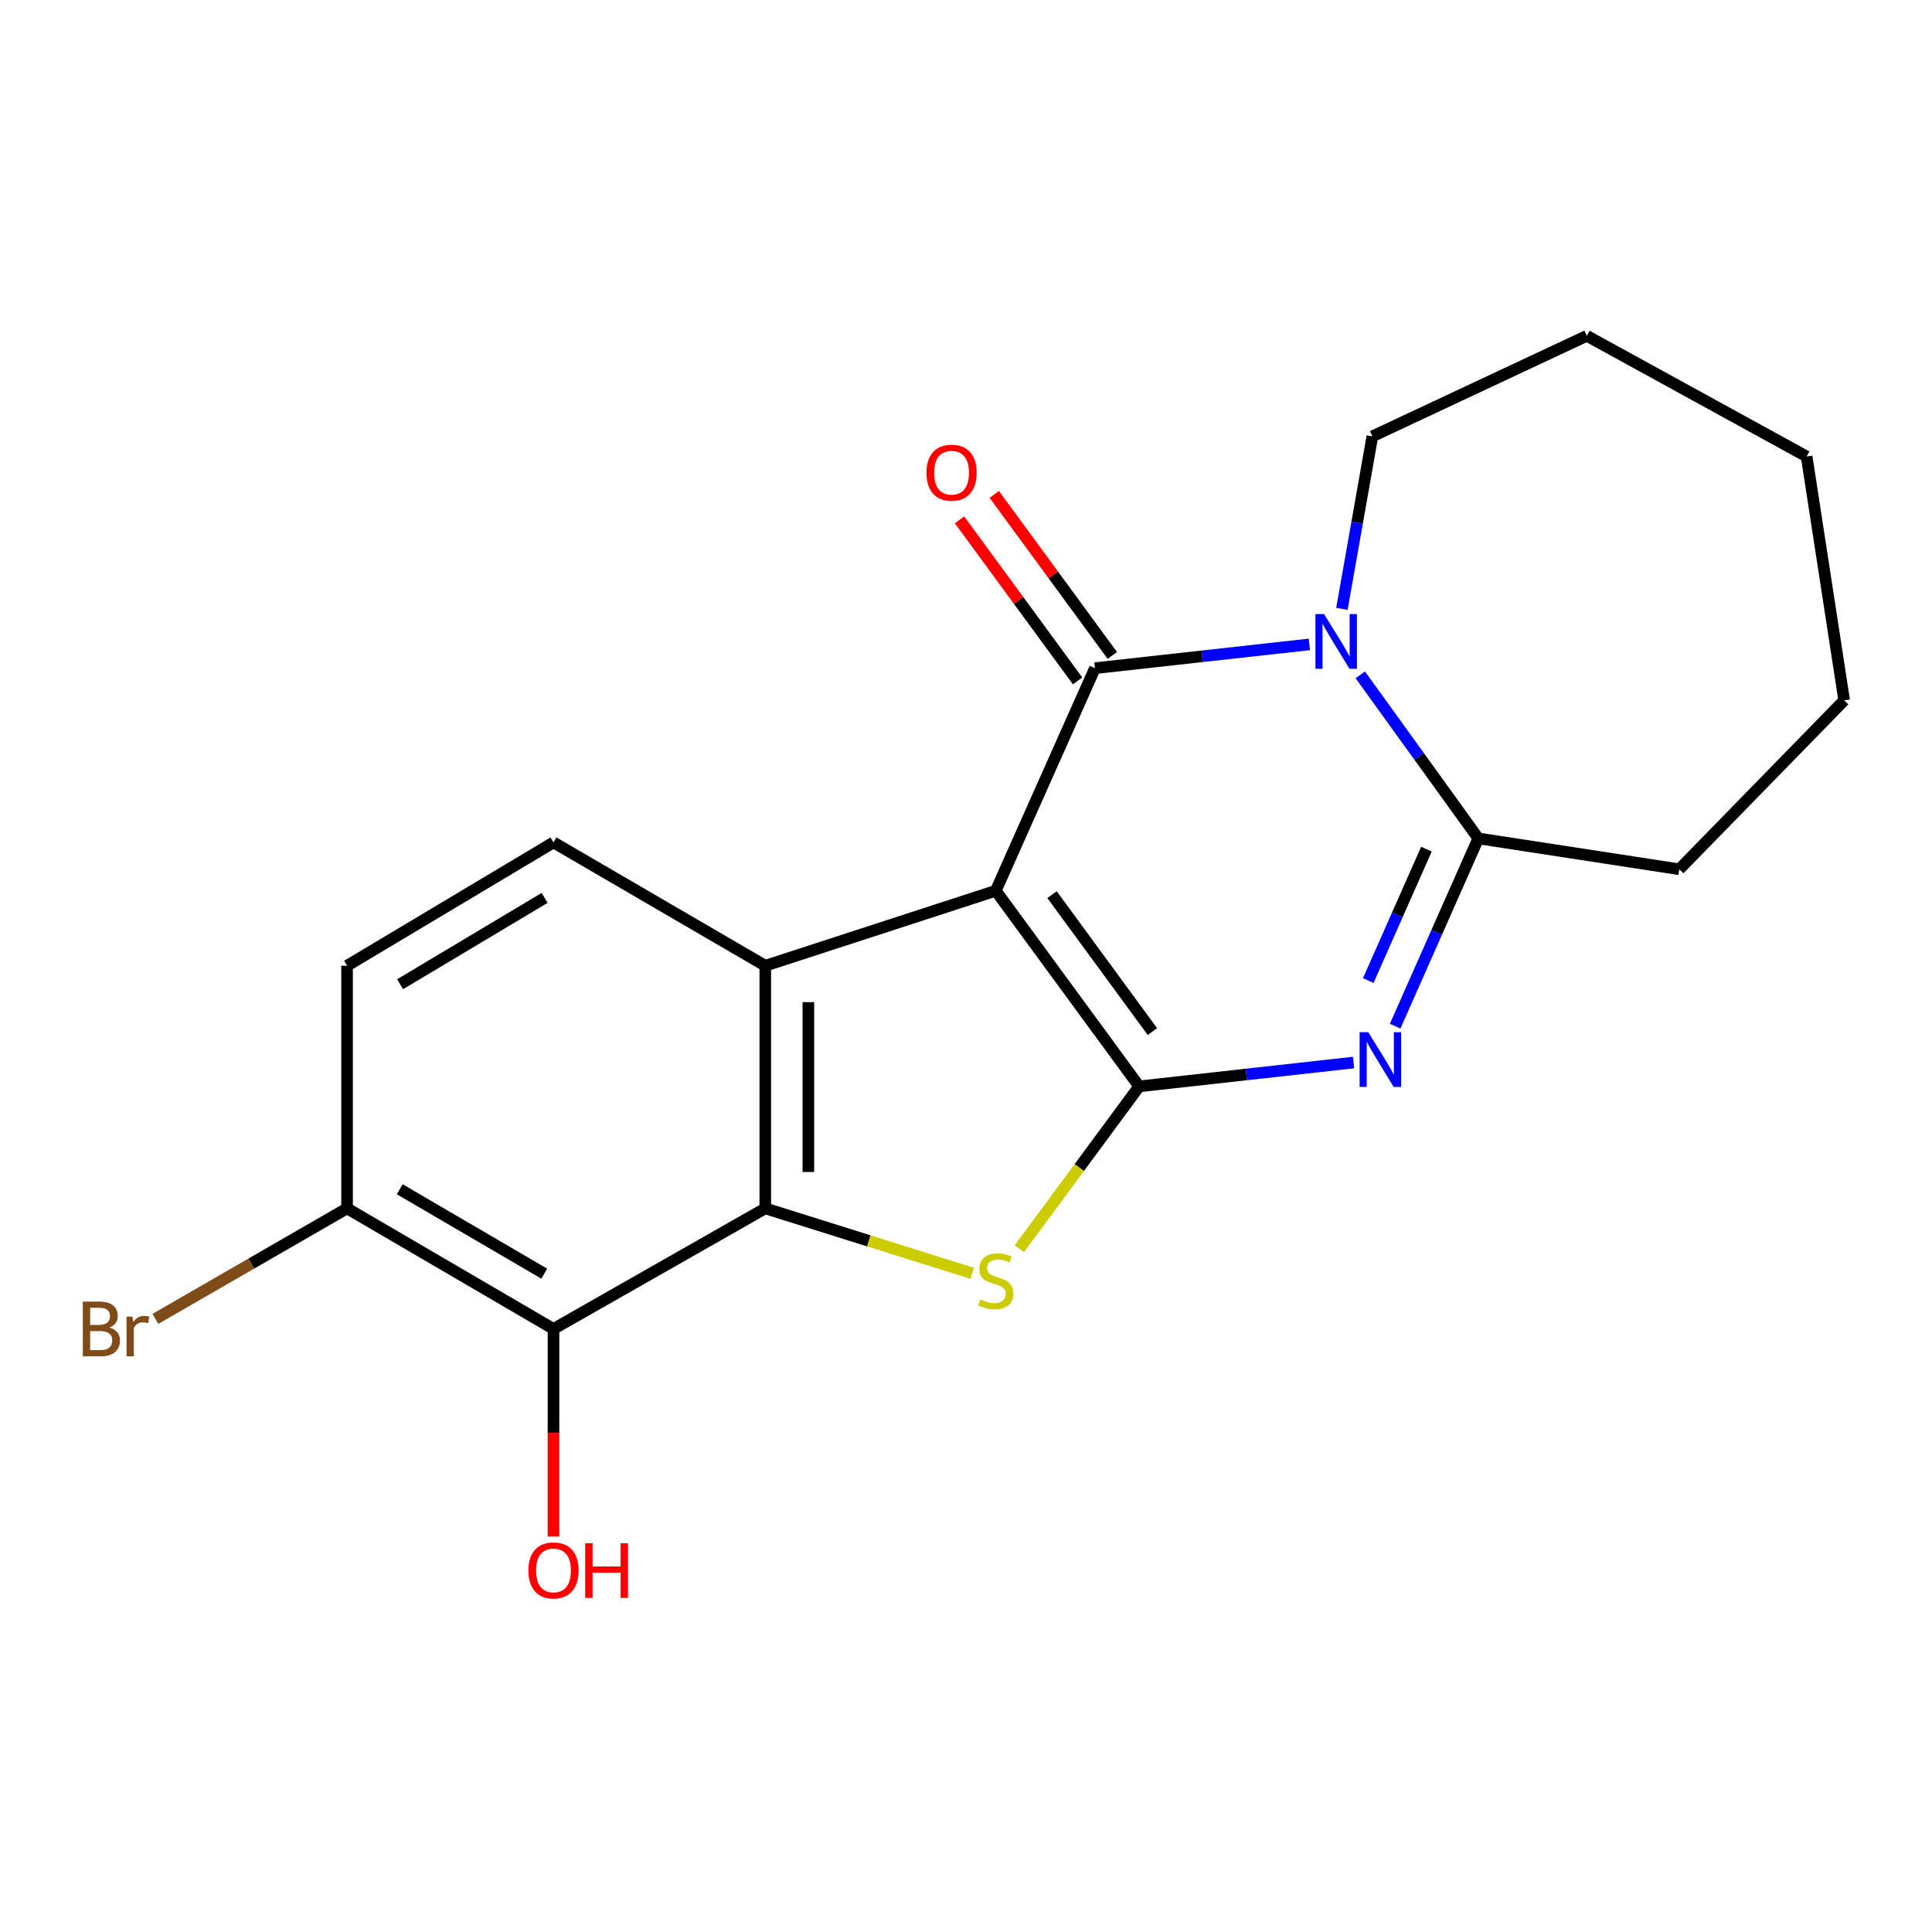 <?xml version='1.0' encoding='iso-8859-1'?>
<svg version='1.1' baseProfile='full'
              xmlns='http://www.w3.org/2000/svg'
                      xmlns:rdkit='http://www.rdkit.org/xml'
                      xmlns:xlink='http://www.w3.org/1999/xlink'
                  xml:space='preserve'
width='1000px' height='1000px' viewBox='0 0 1000 1000'>
<!-- END OF HEADER -->
<rect style='opacity:1.0;fill:#FFFFFF;stroke:none' width='1000' height='1000' x='0' y='0'> </rect>
<path class='bond-0' d='M 515.412,461.053 L 589.635,562.312' style='fill:none;fill-rule:evenodd;stroke:#000000;stroke-width:6px;stroke-linecap:butt;stroke-linejoin:miter;stroke-opacity:1' />
<path class='bond-0' d='M 544.526,463.063 L 596.482,533.944' style='fill:none;fill-rule:evenodd;stroke:#000000;stroke-width:6px;stroke-linecap:butt;stroke-linejoin:miter;stroke-opacity:1' />
<path class='bond-1' d='M 515.412,461.053 L 566.748,345.848' style='fill:none;fill-rule:evenodd;stroke:#000000;stroke-width:6px;stroke-linecap:butt;stroke-linejoin:miter;stroke-opacity:1' />
<path class='bond-6' d='M 515.412,461.053 L 396.108,499.867' style='fill:none;fill-rule:evenodd;stroke:#000000;stroke-width:6px;stroke-linecap:butt;stroke-linejoin:miter;stroke-opacity:1' />
<path class='bond-2' d='M 589.635,562.312 L 645.115,556.142' style='fill:none;fill-rule:evenodd;stroke:#000000;stroke-width:6px;stroke-linecap:butt;stroke-linejoin:miter;stroke-opacity:1' />
<path class='bond-2' d='M 645.115,556.142 L 700.595,549.972' style='fill:none;fill-rule:evenodd;stroke:#0000FF;stroke-width:6px;stroke-linecap:butt;stroke-linejoin:miter;stroke-opacity:1' />
<path class='bond-4' d='M 589.635,562.312 L 558.626,604.332' style='fill:none;fill-rule:evenodd;stroke:#000000;stroke-width:6px;stroke-linecap:butt;stroke-linejoin:miter;stroke-opacity:1' />
<path class='bond-4' d='M 558.626,604.332 L 527.617,646.352' style='fill:none;fill-rule:evenodd;stroke:#CCCC00;stroke-width:6px;stroke-linecap:butt;stroke-linejoin:miter;stroke-opacity:1' />
<path class='bond-3' d='M 566.748,345.848 L 622.234,339.695' style='fill:none;fill-rule:evenodd;stroke:#000000;stroke-width:6px;stroke-linecap:butt;stroke-linejoin:miter;stroke-opacity:1' />
<path class='bond-3' d='M 622.234,339.695 L 677.72,333.541' style='fill:none;fill-rule:evenodd;stroke:#0000FF;stroke-width:6px;stroke-linecap:butt;stroke-linejoin:miter;stroke-opacity:1' />
<path class='bond-10' d='M 575.738,339.259 L 545.186,297.578' style='fill:none;fill-rule:evenodd;stroke:#000000;stroke-width:6px;stroke-linecap:butt;stroke-linejoin:miter;stroke-opacity:1' />
<path class='bond-10' d='M 545.186,297.578 L 514.635,255.898' style='fill:none;fill-rule:evenodd;stroke:#FF0000;stroke-width:6px;stroke-linecap:butt;stroke-linejoin:miter;stroke-opacity:1' />
<path class='bond-10' d='M 557.758,352.438 L 527.206,310.758' style='fill:none;fill-rule:evenodd;stroke:#000000;stroke-width:6px;stroke-linecap:butt;stroke-linejoin:miter;stroke-opacity:1' />
<path class='bond-10' d='M 527.206,310.758 L 496.655,269.077' style='fill:none;fill-rule:evenodd;stroke:#FF0000;stroke-width:6px;stroke-linecap:butt;stroke-linejoin:miter;stroke-opacity:1' />
<path class='bond-21' d='M 722.132,531.139 L 743.65,482.547' style='fill:none;fill-rule:evenodd;stroke:#0000FF;stroke-width:6px;stroke-linecap:butt;stroke-linejoin:miter;stroke-opacity:1' />
<path class='bond-21' d='M 743.65,482.547 L 765.167,433.955' style='fill:none;fill-rule:evenodd;stroke:#000000;stroke-width:6px;stroke-linecap:butt;stroke-linejoin:miter;stroke-opacity:1' />
<path class='bond-21' d='M 708.203,507.535 L 723.266,473.52' style='fill:none;fill-rule:evenodd;stroke:#0000FF;stroke-width:6px;stroke-linecap:butt;stroke-linejoin:miter;stroke-opacity:1' />
<path class='bond-21' d='M 723.266,473.52 L 738.328,439.506' style='fill:none;fill-rule:evenodd;stroke:#000000;stroke-width:6px;stroke-linecap:butt;stroke-linejoin:miter;stroke-opacity:1' />
<path class='bond-7' d='M 704.086,349.305 L 734.627,391.63' style='fill:none;fill-rule:evenodd;stroke:#0000FF;stroke-width:6px;stroke-linecap:butt;stroke-linejoin:miter;stroke-opacity:1' />
<path class='bond-7' d='M 734.627,391.63 L 765.167,433.955' style='fill:none;fill-rule:evenodd;stroke:#000000;stroke-width:6px;stroke-linecap:butt;stroke-linejoin:miter;stroke-opacity:1' />
<path class='bond-14' d='M 694.576,315.147 L 702.457,270.499' style='fill:none;fill-rule:evenodd;stroke:#0000FF;stroke-width:6px;stroke-linecap:butt;stroke-linejoin:miter;stroke-opacity:1' />
<path class='bond-14' d='M 702.457,270.499 L 710.339,225.85' style='fill:none;fill-rule:evenodd;stroke:#000000;stroke-width:6px;stroke-linecap:butt;stroke-linejoin:miter;stroke-opacity:1' />
<path class='bond-20' d='M 503.206,659.06 L 449.657,642.255' style='fill:none;fill-rule:evenodd;stroke:#CCCC00;stroke-width:6px;stroke-linecap:butt;stroke-linejoin:miter;stroke-opacity:1' />
<path class='bond-20' d='M 449.657,642.255 L 396.108,625.451' style='fill:none;fill-rule:evenodd;stroke:#000000;stroke-width:6px;stroke-linecap:butt;stroke-linejoin:miter;stroke-opacity:1' />
<path class='bond-5' d='M 396.108,625.451 L 396.108,499.867' style='fill:none;fill-rule:evenodd;stroke:#000000;stroke-width:6px;stroke-linecap:butt;stroke-linejoin:miter;stroke-opacity:1' />
<path class='bond-5' d='M 418.401,606.613 L 418.401,518.705' style='fill:none;fill-rule:evenodd;stroke:#000000;stroke-width:6px;stroke-linecap:butt;stroke-linejoin:miter;stroke-opacity:1' />
<path class='bond-8' d='M 396.108,625.451 L 286.489,687.859' style='fill:none;fill-rule:evenodd;stroke:#000000;stroke-width:6px;stroke-linecap:butt;stroke-linejoin:miter;stroke-opacity:1' />
<path class='bond-9' d='M 396.108,499.867 L 286.489,436.035' style='fill:none;fill-rule:evenodd;stroke:#000000;stroke-width:6px;stroke-linecap:butt;stroke-linejoin:miter;stroke-opacity:1' />
<path class='bond-16' d='M 765.167,433.955 L 869.201,449.931' style='fill:none;fill-rule:evenodd;stroke:#000000;stroke-width:6px;stroke-linecap:butt;stroke-linejoin:miter;stroke-opacity:1' />
<path class='bond-13' d='M 286.489,687.859 L 286.489,741.588' style='fill:none;fill-rule:evenodd;stroke:#000000;stroke-width:6px;stroke-linecap:butt;stroke-linejoin:miter;stroke-opacity:1' />
<path class='bond-13' d='M 286.489,741.588 L 286.489,795.318' style='fill:none;fill-rule:evenodd;stroke:#FF0000;stroke-width:6px;stroke-linecap:butt;stroke-linejoin:miter;stroke-opacity:1' />
<path class='bond-22' d='M 286.489,687.859 L 179.644,625.451' style='fill:none;fill-rule:evenodd;stroke:#000000;stroke-width:6px;stroke-linecap:butt;stroke-linejoin:miter;stroke-opacity:1' />
<path class='bond-22' d='M 281.706,659.248 L 206.914,615.562' style='fill:none;fill-rule:evenodd;stroke:#000000;stroke-width:6px;stroke-linecap:butt;stroke-linejoin:miter;stroke-opacity:1' />
<path class='bond-12' d='M 286.489,436.035 L 179.644,499.867' style='fill:none;fill-rule:evenodd;stroke:#000000;stroke-width:6px;stroke-linecap:butt;stroke-linejoin:miter;stroke-opacity:1' />
<path class='bond-12' d='M 281.895,464.748 L 207.104,509.43' style='fill:none;fill-rule:evenodd;stroke:#000000;stroke-width:6px;stroke-linecap:butt;stroke-linejoin:miter;stroke-opacity:1' />
<path class='bond-11' d='M 179.644,625.451 L 179.644,499.867' style='fill:none;fill-rule:evenodd;stroke:#000000;stroke-width:6px;stroke-linecap:butt;stroke-linejoin:miter;stroke-opacity:1' />
<path class='bond-15' d='M 179.644,625.451 L 130.033,654.053' style='fill:none;fill-rule:evenodd;stroke:#000000;stroke-width:6px;stroke-linecap:butt;stroke-linejoin:miter;stroke-opacity:1' />
<path class='bond-15' d='M 130.033,654.053 L 80.423,682.656' style='fill:none;fill-rule:evenodd;stroke:#7F4C19;stroke-width:6px;stroke-linecap:butt;stroke-linejoin:miter;stroke-opacity:1' />
<path class='bond-17' d='M 710.339,225.85 L 821.333,173.821' style='fill:none;fill-rule:evenodd;stroke:#000000;stroke-width:6px;stroke-linecap:butt;stroke-linejoin:miter;stroke-opacity:1' />
<path class='bond-18' d='M 869.201,449.931 L 954.545,362.506' style='fill:none;fill-rule:evenodd;stroke:#000000;stroke-width:6px;stroke-linecap:butt;stroke-linejoin:miter;stroke-opacity:1' />
<path class='bond-19' d='M 821.333,173.821 L 935.113,236.279' style='fill:none;fill-rule:evenodd;stroke:#000000;stroke-width:6px;stroke-linecap:butt;stroke-linejoin:miter;stroke-opacity:1' />
<path class='bond-23' d='M 954.545,362.506 L 935.113,236.279' style='fill:none;fill-rule:evenodd;stroke:#000000;stroke-width:6px;stroke-linecap:butt;stroke-linejoin:miter;stroke-opacity:1' />
<path  class='atom-3' d='M 708.216 534.269
L 717.496 549.269
Q 718.416 550.749, 719.896 553.429
Q 721.376 556.109, 721.456 556.269
L 721.456 534.269
L 725.216 534.269
L 725.216 562.589
L 721.336 562.589
L 711.376 546.189
Q 710.216 544.269, 708.976 542.069
Q 707.776 539.869, 707.416 539.189
L 707.416 562.589
L 703.736 562.589
L 703.736 534.269
L 708.216 534.269
' fill='#0000FF'/>
<path  class='atom-4' d='M 685.341 317.842
L 694.621 332.842
Q 695.541 334.322, 697.021 337.002
Q 698.501 339.682, 698.581 339.842
L 698.581 317.842
L 702.341 317.842
L 702.341 346.162
L 698.461 346.162
L 688.501 329.762
Q 687.341 327.842, 686.101 325.642
Q 684.901 323.442, 684.541 322.762
L 684.541 346.162
L 680.861 346.162
L 680.861 317.842
L 685.341 317.842
' fill='#0000FF'/>
<path  class='atom-5' d='M 507.412 672.611
Q 507.732 672.731, 509.052 673.291
Q 510.372 673.851, 511.812 674.211
Q 513.292 674.531, 514.732 674.531
Q 517.412 674.531, 518.972 673.251
Q 520.532 671.931, 520.532 669.651
Q 520.532 668.091, 519.732 667.131
Q 518.972 666.171, 517.772 665.651
Q 516.572 665.131, 514.572 664.531
Q 512.052 663.771, 510.532 663.051
Q 509.052 662.331, 507.972 660.811
Q 506.932 659.291, 506.932 656.731
Q 506.932 653.171, 509.332 650.971
Q 511.772 648.771, 516.572 648.771
Q 519.852 648.771, 523.572 650.331
L 522.652 653.411
Q 519.252 652.011, 516.692 652.011
Q 513.932 652.011, 512.412 653.171
Q 510.892 654.291, 510.932 656.251
Q 510.932 657.771, 511.692 658.691
Q 512.492 659.611, 513.612 660.131
Q 514.772 660.651, 516.692 661.251
Q 519.252 662.051, 520.772 662.851
Q 522.292 663.651, 523.372 665.291
Q 524.492 666.891, 524.492 669.651
Q 524.492 673.571, 521.852 675.691
Q 519.252 677.771, 514.892 677.771
Q 512.372 677.771, 510.452 677.211
Q 508.572 676.691, 506.332 675.771
L 507.412 672.611
' fill='#CCCC00'/>
<path  class='atom-11' d='M 479.525 244.669
Q 479.525 237.869, 482.885 234.069
Q 486.245 230.269, 492.525 230.269
Q 498.805 230.269, 502.165 234.069
Q 505.525 237.869, 505.525 244.669
Q 505.525 251.549, 502.125 255.469
Q 498.725 259.349, 492.525 259.349
Q 486.285 259.349, 482.885 255.469
Q 479.525 251.589, 479.525 244.669
M 492.525 256.149
Q 496.845 256.149, 499.165 253.269
Q 501.525 250.349, 501.525 244.669
Q 501.525 239.109, 499.165 236.309
Q 496.845 233.469, 492.525 233.469
Q 488.205 233.469, 485.845 236.269
Q 483.525 239.069, 483.525 244.669
Q 483.525 250.389, 485.845 253.269
Q 488.205 256.149, 492.525 256.149
' fill='#FF0000'/>
<path  class='atom-14' d='M 273.489 812.841
Q 273.489 806.041, 276.849 802.241
Q 280.209 798.441, 286.489 798.441
Q 292.769 798.441, 296.129 802.241
Q 299.489 806.041, 299.489 812.841
Q 299.489 819.721, 296.089 823.641
Q 292.689 827.521, 286.489 827.521
Q 280.249 827.521, 276.849 823.641
Q 273.489 819.761, 273.489 812.841
M 286.489 824.321
Q 290.809 824.321, 293.129 821.441
Q 295.489 818.521, 295.489 812.841
Q 295.489 807.281, 293.129 804.481
Q 290.809 801.641, 286.489 801.641
Q 282.169 801.641, 279.809 804.441
Q 277.489 807.241, 277.489 812.841
Q 277.489 818.561, 279.809 821.441
Q 282.169 824.321, 286.489 824.321
' fill='#FF0000'/>
<path  class='atom-14' d='M 302.889 798.761
L 306.729 798.761
L 306.729 810.801
L 321.209 810.801
L 321.209 798.761
L 325.049 798.761
L 325.049 827.081
L 321.209 827.081
L 321.209 814.001
L 306.729 814.001
L 306.729 827.081
L 302.889 827.081
L 302.889 798.761
' fill='#FF0000'/>
<path  class='atom-16' d='M 56.619 687.139
Q 59.339 687.899, 60.699 689.579
Q 62.099 691.219, 62.099 693.659
Q 62.099 697.579, 59.579 699.819
Q 57.099 702.019, 52.379 702.019
L 42.859 702.019
L 42.859 673.699
L 51.219 673.699
Q 56.059 673.699, 58.499 675.659
Q 60.939 677.619, 60.939 681.219
Q 60.939 685.499, 56.619 687.139
M 46.659 676.899
L 46.659 685.779
L 51.219 685.779
Q 54.019 685.779, 55.459 684.659
Q 56.939 683.499, 56.939 681.219
Q 56.939 676.899, 51.219 676.899
L 46.659 676.899
M 52.379 698.819
Q 55.139 698.819, 56.619 697.499
Q 58.099 696.179, 58.099 693.659
Q 58.099 691.339, 56.459 690.179
Q 54.859 688.979, 51.779 688.979
L 46.659 688.979
L 46.659 698.819
L 52.379 698.819
' fill='#7F4C19'/>
<path  class='atom-16' d='M 68.539 681.459
L 68.979 684.299
Q 71.139 681.099, 74.659 681.099
Q 75.779 681.099, 77.299 681.499
L 76.699 684.859
Q 74.979 684.459, 74.019 684.459
Q 72.339 684.459, 71.219 685.139
Q 70.139 685.779, 69.259 687.339
L 69.259 702.019
L 65.499 702.019
L 65.499 681.459
L 68.539 681.459
' fill='#7F4C19'/>
</svg>
